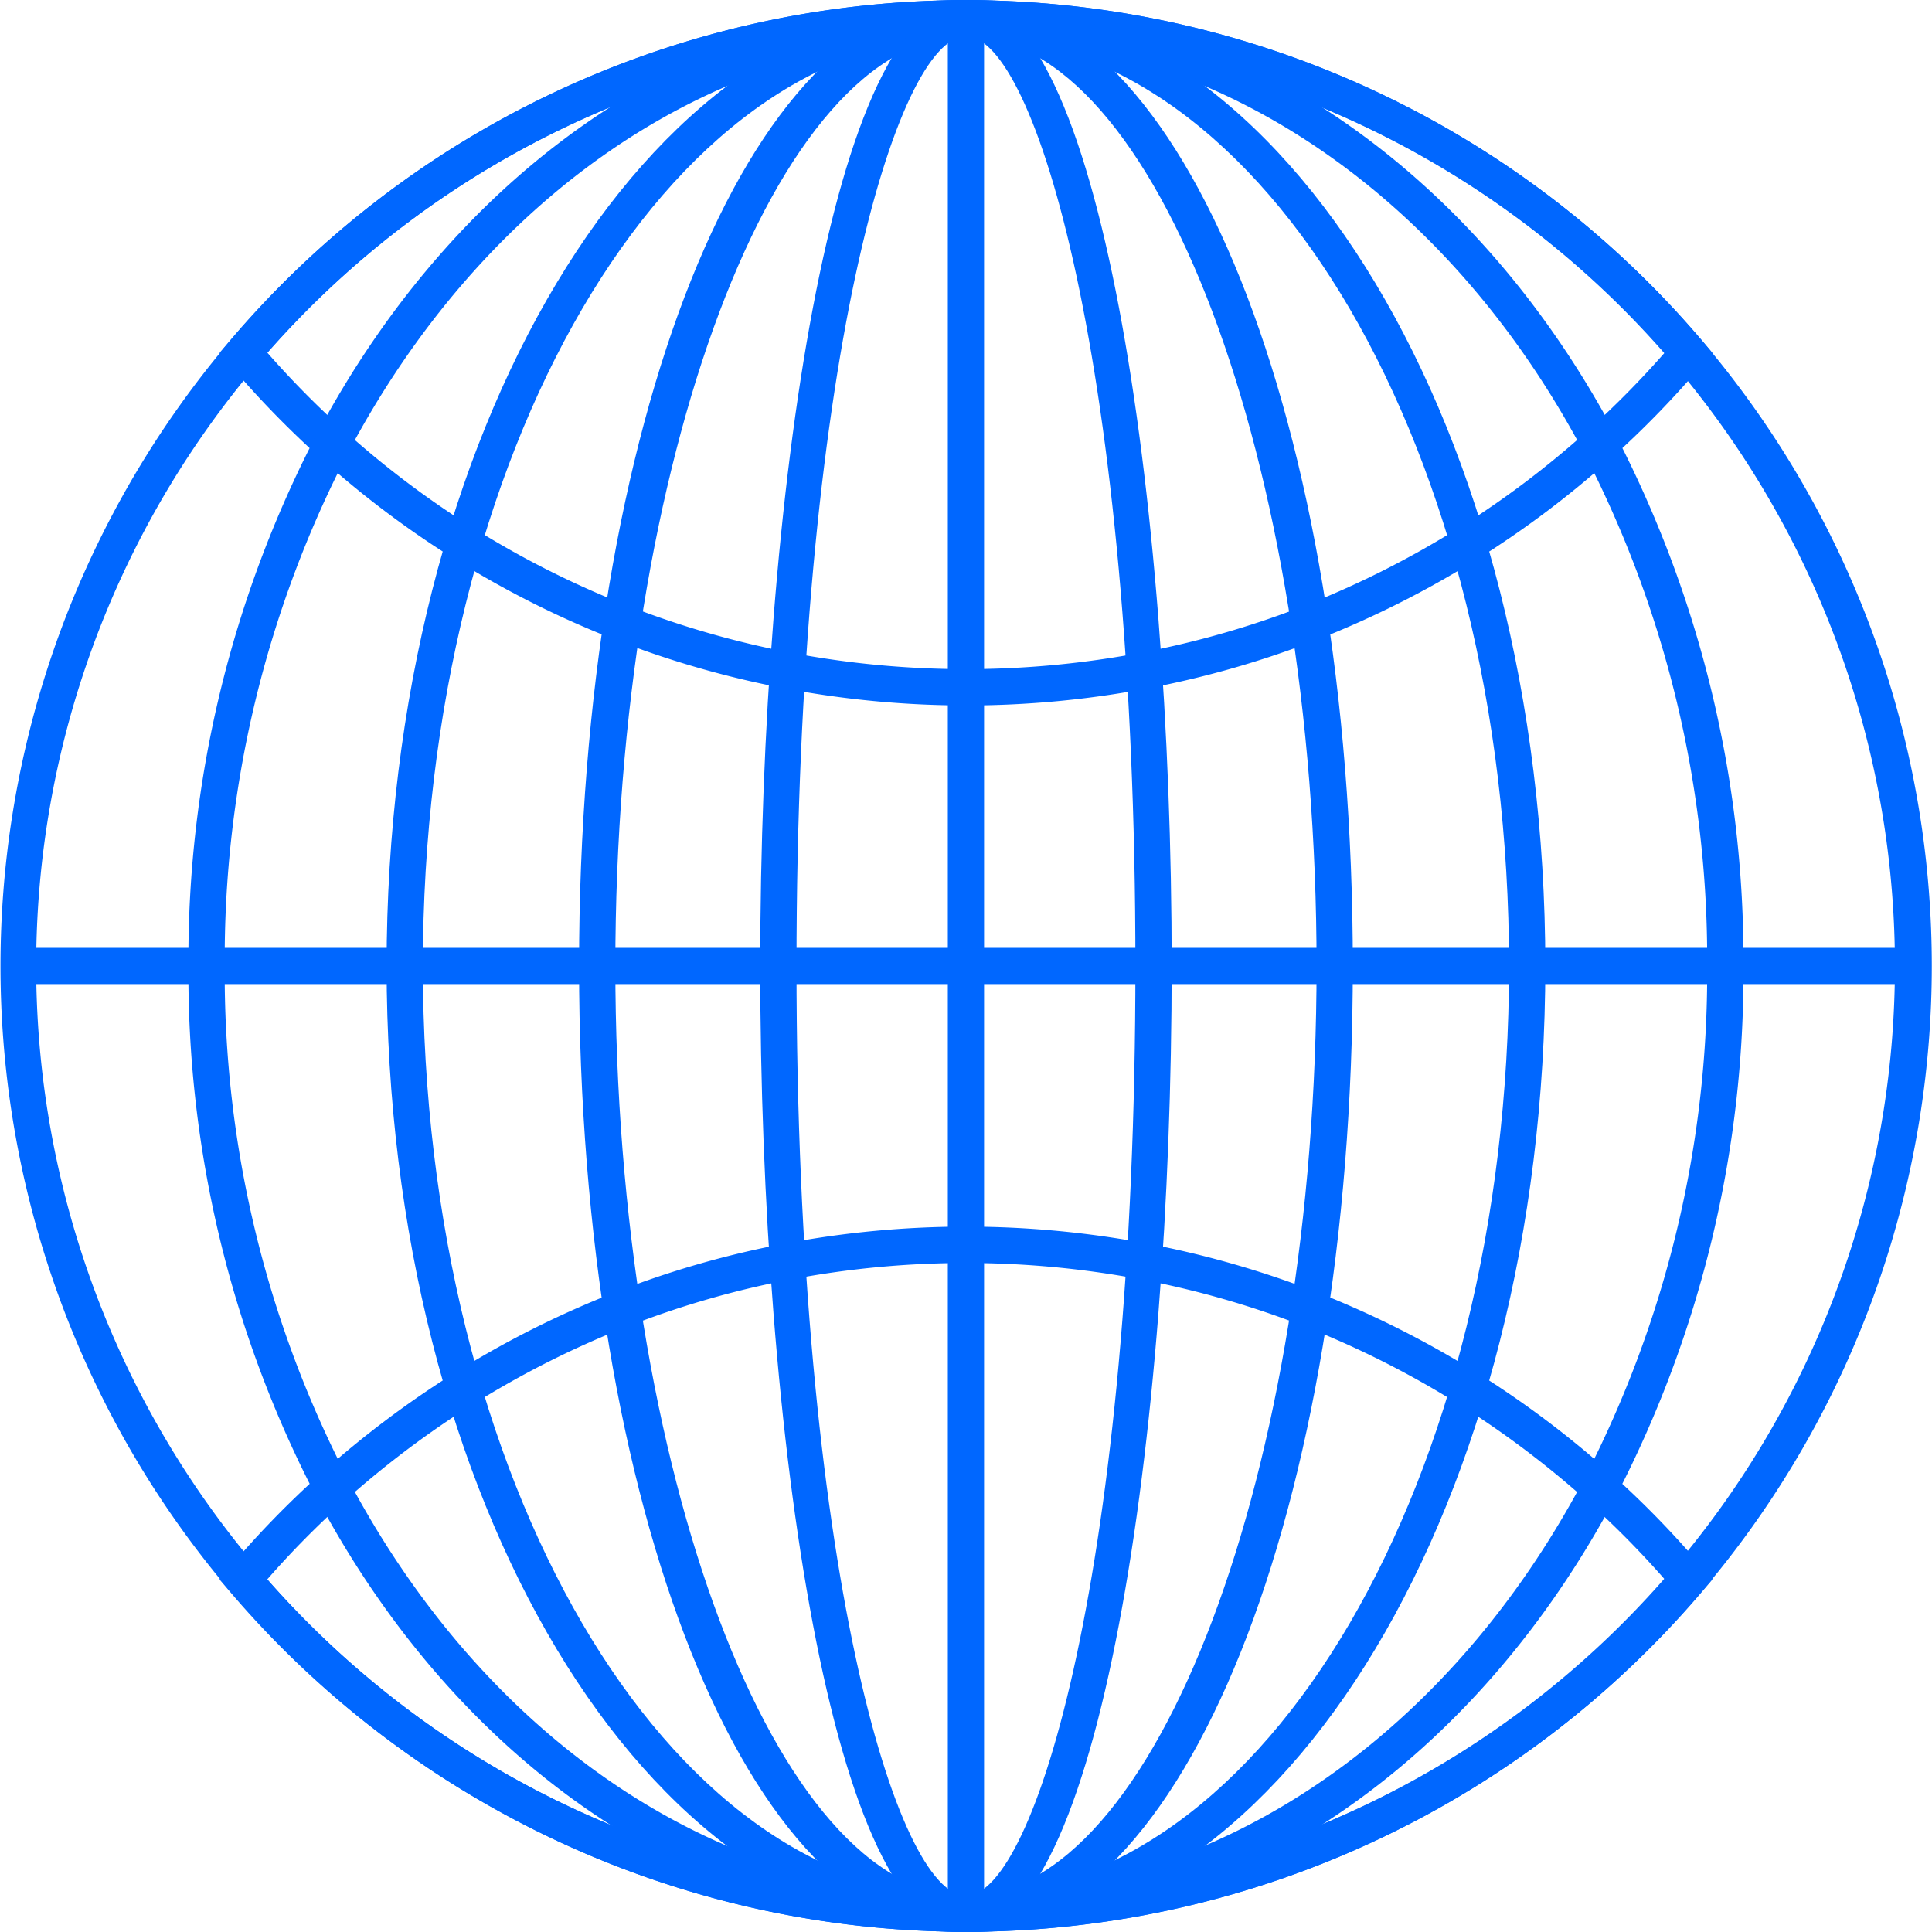 <svg id="Grupo_60" data-name="Grupo 60" xmlns="http://www.w3.org/2000/svg" xmlns:xlink="http://www.w3.org/1999/xlink" width="82.5" height="82.496" viewBox="0 0 82.5 82.496">
  <defs>
    <clipPath id="clip-path">
      <rect id="Rectángulo_361" data-name="Rectángulo 361" width="82.5" height="82.498" fill="#0067ff"/>
    </clipPath>
  </defs>
  <g id="Grupo_59" data-name="Grupo 59" clip-path="url(#clip-path)">
    <path id="Trazado_682" data-name="Trazado 682" d="M41.25,82.5c-.263,0-.532-.007-.8-.014A41.241,41.241,0,0,1,40.4.021c.559-.015,1.145-.015,1.712,0a41.241,41.241,0,0,1,0,82.464c-.322.008-.591.015-.854.015m0-80.945c-.271,0-.548.007-.818.014a39.692,39.692,0,0,0,0,79.368c.632.016,1.078.014,1.579,0A39.692,39.692,0,0,0,42.073,1.57c-.275-.008-.552-.015-.822-.015" transform="translate(0 -0.005)" fill="#0067ff"/>
    <path id="Trazado_683" data-name="Trazado 683" d="M50.626,30.129a41.6,41.6,0,0,1-7.757-.731,40.94,40.94,0,0,1-7.208-2.07,41,41,0,0,1-6.9-3.467,41.3,41.3,0,0,1-5.724-4.32,41.044,41.044,0,0,1-3.857-3.974l-.424-.5.425-.5A41.233,41.233,0,0,1,49.772.021c.558-.015,1.145-.015,1.712,0A41.23,41.23,0,0,1,82.07,14.568l.425.5-.424.5a41.1,41.1,0,0,1-3.858,3.974,41.33,41.33,0,0,1-5.724,4.32,41.5,41.5,0,0,1-6.9,3.473,40.851,40.851,0,0,1-7.2,2.064,41.577,41.577,0,0,1-7.756.731M20.795,15.069a39.525,39.525,0,0,0,3.28,3.322,39.741,39.741,0,0,0,5.51,4.159,39.494,39.494,0,0,0,6.637,3.336,39.371,39.371,0,0,0,6.935,1.992,40.171,40.171,0,0,0,14.936,0,39.343,39.343,0,0,0,6.93-1.985,39.883,39.883,0,0,0,6.643-3.342,39.692,39.692,0,0,0,5.51-4.159,39.613,39.613,0,0,0,3.281-3.323,39.686,39.686,0,0,0-29.009-13.5c-.55-.014-1.1-.014-1.64,0a39.686,39.686,0,0,0-29.013,13.5" transform="translate(-9.376 -0.005)" fill="#0067ff"/>
    <path id="Trazado_684" data-name="Trazado 684" d="M50.618,134.851c-.263,0-.532-.007-.8-.014A41.312,41.312,0,0,1,19.168,120.3l-.426-.5.425-.5a40.294,40.294,0,0,1,3.866-3.982A41.768,41.768,0,0,1,28.755,111a41.115,41.115,0,0,1,6.9-3.467,40.364,40.364,0,0,1,7.21-2.07,41.7,41.7,0,0,1,15.513,0,40.963,40.963,0,0,1,7.2,2.063A41.527,41.527,0,0,1,78.2,115.315,40.4,40.4,0,0,1,82.07,119.3l.425.5-.426.5a41.283,41.283,0,0,1-30.6,14.539c-.322.008-.591.015-.854.015M20.78,119.8A39.732,39.732,0,0,0,49.8,133.288c.632.016,1.078.014,1.58,0A39.772,39.772,0,0,0,80.457,119.8a38.608,38.608,0,0,0-3.286-3.327,39.971,39.971,0,0,0-12.157-7.5,39.358,39.358,0,0,0-6.927-1.984,40.171,40.171,0,0,0-14.936,0,38.855,38.855,0,0,0-6.935,1.991,39.569,39.569,0,0,0-6.639,3.337,40.227,40.227,0,0,0-5.51,4.152A38.624,38.624,0,0,0,20.78,119.8" transform="translate(-9.369 -52.356)" fill="#0067ff"/>
    <path id="Trazado_685" data-name="Trazado 685" d="M49.291,82.5c-.263,0-.532-.007-.8-.014C37.563,82.14,27.51,75.193,21.538,63.9a48.4,48.4,0,0,1-5.451-22.645A48.5,48.5,0,0,1,21.538,18.6C27.518,7.313,37.57.366,48.429.021c.576-.016,1.153-.016,1.72,0C61.012.366,71.065,7.313,77.045,18.6a48.58,48.58,0,0,1,5.444,22.652A48.482,48.482,0,0,1,77.045,63.9C71.065,75.194,61.012,82.141,50.154,82.485c-.33.008-.6.015-.862.015m0-80.945c-.271,0-.548.007-.818.014-10.291.327-19.85,6.966-25.567,17.76a46.943,46.943,0,0,0-5.27,21.928,46.84,46.84,0,0,0,5.27,21.92C28.616,73.971,38.174,80.61,48.478,80.937c.614.015,1.069.014,1.57,0C60.4,80.61,69.961,73.971,75.676,63.178A46.928,46.928,0,0,0,80.94,41.257a47.023,47.023,0,0,0-5.264-21.928C69.96,8.535,60.4,1.9,50.1,1.569c-.266-.007-.543-.014-.813-.014" transform="translate(-8.041 -0.005)" fill="#0067ff"/>
    <path id="Trazado_686" data-name="Trazado 686" d="M57.748,82.5c-13.641,0-24.739-18.5-24.739-41.249S44.107,0,57.748,0,82.488,18.5,82.488,41.249,71.39,82.5,57.748,82.5m0-80.949c-12.787,0-23.191,17.809-23.191,39.7s10.4,39.7,23.191,39.7,23.191-17.809,23.191-39.7-10.4-39.7-23.191-39.7" transform="translate(-16.5)" fill="#0067ff"/>
    <path id="Trazado_687" data-name="Trazado 687" d="M65.963,82.5c-9.264,0-16.521-18.119-16.521-41.249S56.7,0,65.963,0,82.483,18.119,82.483,41.249,75.227,82.5,65.963,82.5m0-80.949c-8.116,0-14.972,18.181-14.972,39.7s6.856,39.7,14.972,39.7,14.972-18.18,14.972-39.7-6.856-39.7-14.972-39.7" transform="translate(-24.715)" fill="#0067ff"/>
    <path id="Trazado_688" data-name="Trazado 688" d="M73.694,82.5c-5.706,0-8.785-21.252-8.785-41.249S67.988,0,73.694,0s8.785,21.252,8.785,41.249S79.4,82.5,73.694,82.5m0-80.949c-2.958,0-7.236,14.138-7.236,39.7s4.279,39.7,7.236,39.7,7.236-14.138,7.236-39.7-4.279-39.7-7.236-39.7" transform="translate(-32.446)" fill="#0067ff"/>
    <rect id="Rectángulo_359" data-name="Rectángulo 359" width="1.548" height="80.949" transform="translate(40.474 0.774)" fill="#0067ff"/>
    <rect id="Rectángulo_360" data-name="Rectángulo 360" width="80.949" height="1.548" transform="translate(0.773 40.475)" fill="#0067ff"/>
  </g>
</svg>
